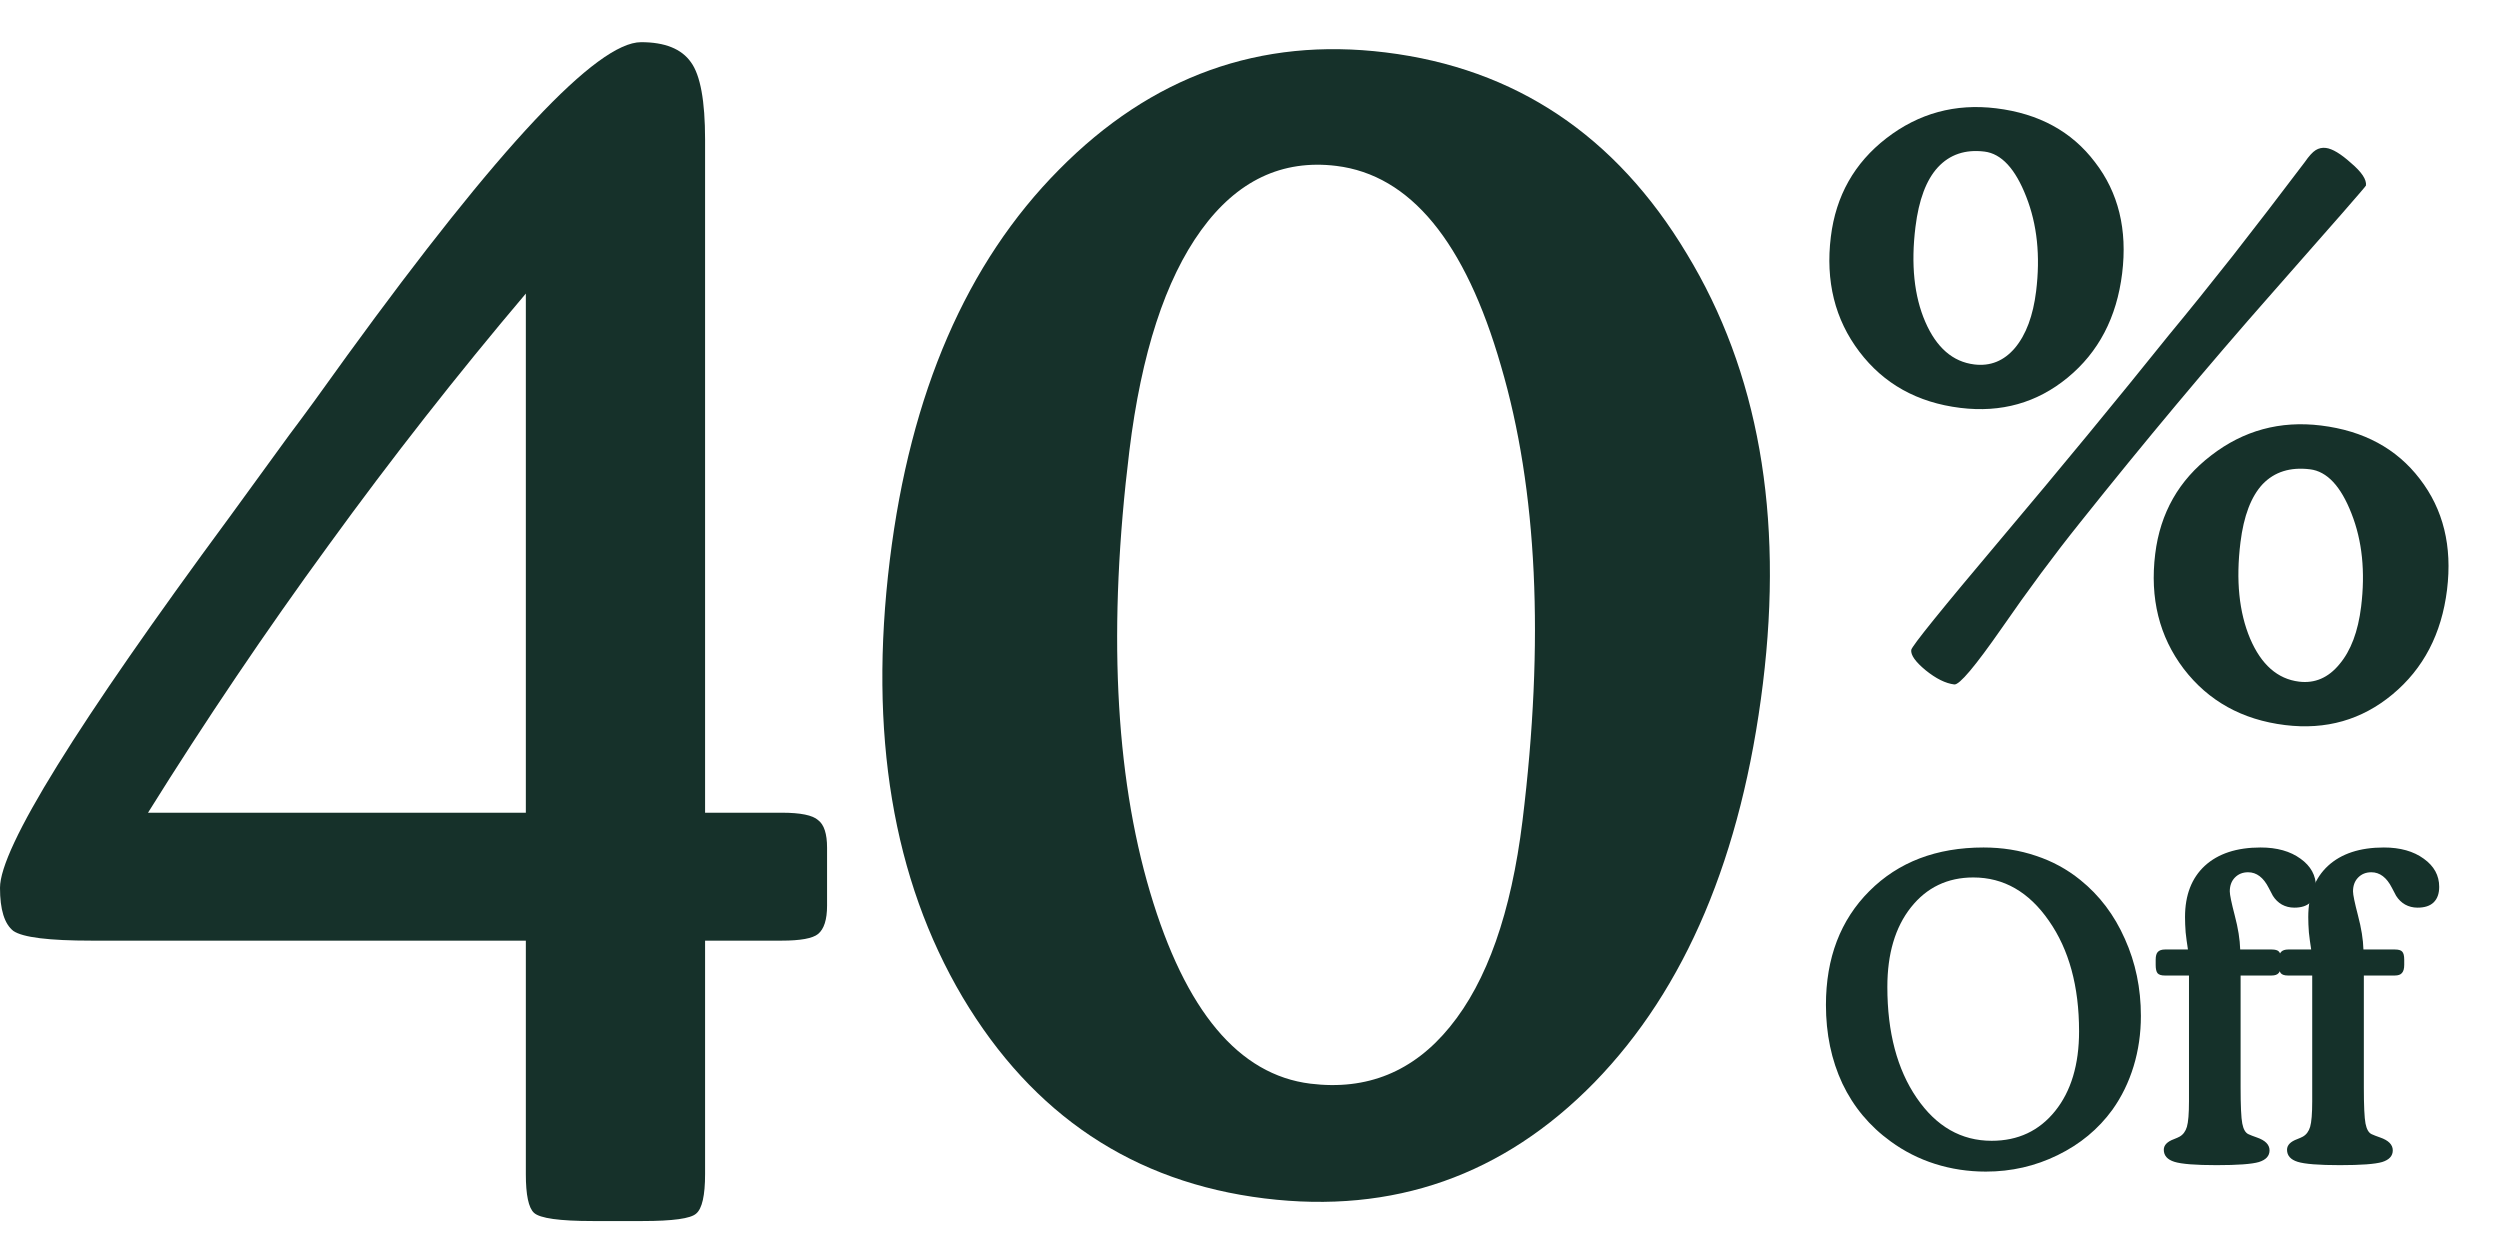 <svg width="450" height="226" viewBox="0 0 450 226" fill="none" xmlns="http://www.w3.org/2000/svg">
<path d="M94.651 146.288V52.842C82.334 67.39 70.508 82.473 59.173 98.092C47.839 113.622 36.995 129.687 26.642 146.288H94.651ZM126.915 211.352C126.915 215.19 126.38 217.555 125.309 218.447C124.327 219.34 121.114 219.786 115.669 219.786H106.7C100.72 219.786 97.195 219.295 96.124 218.314C95.142 217.421 94.651 215.1 94.651 211.352V169.315H16.467C8.791 169.315 4.106 168.734 2.41 167.574C0.803 166.325 0 163.736 0 159.809C0 152.669 13.789 130.401 41.368 93.005L52.078 78.278C54.577 74.976 58.058 70.201 62.52 63.954C89.831 26.379 107.458 7.592 115.402 7.592C119.686 7.592 122.676 8.796 124.371 11.206C126.067 13.527 126.915 18.168 126.915 25.129V146.288H140.704C144.096 146.288 146.283 146.734 147.264 147.627C148.335 148.43 148.871 150.081 148.871 152.58V163.022C148.871 165.521 148.335 167.217 147.264 168.11C146.283 168.913 144.096 169.315 140.704 169.315H126.915V211.352Z" fill="#16312A"/>
<path d="M274.049 147.741C278.018 115.415 276.726 88.118 270.173 65.851C263.735 43.494 253.857 31.498 240.54 29.863C230.781 28.665 222.672 32.519 216.213 41.426C209.754 50.332 205.444 63.579 203.285 81.165C199.416 112.678 200.655 139.143 207.003 160.559C213.35 181.976 222.979 193.477 235.889 195.062C246.055 196.31 254.419 192.9 260.981 184.832C267.658 176.675 272.014 164.311 274.049 147.741ZM160.168 100.79C163.863 70.701 174.012 47.285 190.617 30.544C207.235 13.701 226.827 6.665 249.394 9.436C272.775 12.307 290.846 24.38 303.609 45.656C316.486 66.843 321.058 92.633 317.326 123.028C313.519 154.032 303.409 177.969 286.994 194.836C270.593 211.603 250.803 218.563 227.626 215.717C204.042 212.821 185.92 200.742 173.259 179.478C160.7 158.228 156.336 131.998 160.168 100.79Z" fill="#16312A"/>
<path d="M425.417 170.908H431.075C431.724 170.908 432.161 171.033 432.386 171.283C432.636 171.533 432.761 172.02 432.761 172.744V173.681C432.761 174.355 432.623 174.842 432.349 175.142C432.099 175.442 431.674 175.592 431.075 175.592H425.492V195.676C425.492 199.023 425.592 201.209 425.791 202.233C425.991 203.257 426.353 203.894 426.878 204.144C427.253 204.319 427.765 204.519 428.414 204.743C429.938 205.268 430.7 206.042 430.7 207.067C430.7 208.066 430.063 208.765 428.789 209.165C427.515 209.54 424.98 209.727 421.183 209.727C417.386 209.727 414.85 209.527 413.576 209.127C412.302 208.728 411.665 208.003 411.665 206.954C411.665 206.13 412.277 205.493 413.501 205.043C413.951 204.868 414.288 204.718 414.513 204.593C415.137 204.244 415.575 203.657 415.824 202.832C416.074 201.983 416.199 200.447 416.199 198.224V194.477V175.592H411.815C411.216 175.592 410.791 175.454 410.541 175.18C410.316 174.905 410.204 174.405 410.204 173.681V172.744C410.204 172.095 410.329 171.632 410.579 171.358C410.853 171.058 411.291 170.908 411.89 170.908H416.012C415.837 169.809 415.7 168.785 415.6 167.835C415.525 166.861 415.487 165.937 415.487 165.063C415.487 161.116 416.674 158.043 419.047 155.845C421.445 153.647 424.792 152.548 429.089 152.548C432.036 152.548 434.434 153.222 436.283 154.571C438.132 155.895 439.056 157.581 439.056 159.63C439.056 160.854 438.719 161.79 438.044 162.44C437.395 163.064 436.433 163.377 435.159 163.377C434.335 163.377 433.585 163.189 432.911 162.814C432.261 162.44 431.724 161.915 431.299 161.241C431.1 160.891 430.85 160.416 430.55 159.817C429.601 157.943 428.364 157.007 426.841 157.007C425.866 157.007 425.067 157.331 424.442 157.981C423.843 158.605 423.543 159.43 423.543 160.454C423.543 161.053 423.843 162.502 424.442 164.8C425.042 167.074 425.367 169.109 425.417 170.908Z" fill="#15312A"/>
<path d="M403.235 170.908H408.892C409.542 170.908 409.979 171.033 410.204 171.283C410.454 171.533 410.579 172.02 410.579 172.744V173.681C410.579 174.355 410.441 174.842 410.166 175.142C409.917 175.442 409.492 175.592 408.892 175.592H403.309V195.676C403.309 199.023 403.409 201.209 403.609 202.233C403.809 203.257 404.171 203.894 404.696 204.144C405.071 204.319 405.583 204.519 406.232 204.743C407.756 205.268 408.518 206.042 408.518 207.067C408.518 208.066 407.881 208.765 406.607 209.165C405.333 209.54 402.797 209.727 399 209.727C395.203 209.727 392.668 209.527 391.394 209.127C390.12 208.728 389.483 208.003 389.483 206.954C389.483 206.13 390.095 205.493 391.319 205.043C391.769 204.868 392.106 204.718 392.331 204.593C392.955 204.244 393.392 203.657 393.642 202.832C393.892 201.983 394.017 200.447 394.017 198.224V194.477V175.592H389.633C389.033 175.592 388.609 175.454 388.359 175.18C388.134 174.905 388.022 174.405 388.022 173.681V172.744C388.022 172.095 388.147 171.632 388.396 171.358C388.671 171.058 389.108 170.908 389.708 170.908H393.83C393.655 169.809 393.517 168.785 393.417 167.835C393.342 166.861 393.305 165.937 393.305 165.063C393.305 161.116 394.492 158.043 396.865 155.845C399.263 153.647 402.61 152.548 406.907 152.548C409.854 152.548 412.252 153.222 414.101 154.571C415.949 155.895 416.874 157.581 416.874 159.63C416.874 160.854 416.536 161.79 415.862 162.44C415.212 163.064 414.251 163.377 412.977 163.377C412.152 163.377 411.403 163.189 410.728 162.814C410.079 162.44 409.542 161.915 409.117 161.241C408.917 160.891 408.668 160.416 408.368 159.817C407.419 157.943 406.182 157.007 404.658 157.007C403.684 157.007 402.885 157.331 402.26 157.981C401.661 158.605 401.361 159.43 401.361 160.454C401.361 161.053 401.661 162.502 402.26 164.8C402.86 167.074 403.185 169.109 403.235 170.908Z" fill="#15312A"/>
<path d="M374.233 185.634C374.233 177.54 372.422 170.908 368.8 165.737C365.203 160.541 360.669 157.943 355.198 157.943C350.552 157.943 346.805 159.742 343.957 163.339C341.134 166.911 339.723 171.682 339.723 177.653C339.723 185.821 341.484 192.478 345.006 197.624C348.528 202.77 353.025 205.343 358.495 205.343C363.242 205.343 367.051 203.557 369.924 199.985C372.796 196.413 374.233 191.629 374.233 185.634ZM357.446 210.888C354.274 210.888 351.226 210.426 348.304 209.502C345.406 208.578 342.746 207.229 340.322 205.455C336.526 202.708 333.628 199.235 331.629 195.039C329.656 190.817 328.669 186.096 328.669 180.875C328.669 172.432 331.28 165.6 336.501 160.379C341.721 155.158 348.566 152.548 357.034 152.548C360.381 152.548 363.529 153.047 366.476 154.047C369.424 155.021 372.084 156.47 374.458 158.393C377.905 161.166 380.578 164.7 382.476 168.997C384.4 173.269 385.361 177.89 385.361 182.861C385.361 186.033 384.924 189.056 384.05 191.929C383.176 194.801 381.902 197.412 380.228 199.76C377.705 203.232 374.42 205.955 370.373 207.928C366.352 209.902 362.043 210.888 357.446 210.888Z" fill="#15312A"/>
<path d="M403.281 97.641C402.445 104.452 403.026 110.224 405.025 114.958C407.029 119.642 409.963 122.22 413.826 122.695C416.672 123.044 419.096 122 421.098 119.563C423.151 117.132 424.452 113.681 425.001 109.208C425.775 102.905 425.197 97.314 423.268 92.434C421.346 87.503 418.86 84.85 415.81 84.475C412.252 84.038 409.408 84.928 407.279 87.143C405.201 89.364 403.868 92.863 403.281 97.641ZM387.937 99.704C388.842 92.334 392.199 86.426 398.007 81.98C403.822 77.483 410.414 75.687 417.784 76.592C425.459 77.534 431.386 80.738 435.564 86.204C439.794 91.677 441.428 98.326 440.467 106.154C439.493 114.083 436.22 120.362 430.647 124.992C425.131 129.578 418.688 131.418 411.318 130.513C403.592 129.564 397.507 126.186 393.06 120.377C388.665 114.575 386.957 107.684 387.937 99.704ZM425.874 33.395C425.855 33.548 420.182 40.048 408.853 52.897C397.524 65.746 386.035 79.478 374.386 94.093C369.756 99.871 365.057 106.207 360.289 113.103C355.527 119.948 352.689 123.314 351.774 123.202C350.198 123.008 348.472 122.151 346.595 120.631C344.769 119.117 343.912 117.902 344.024 116.988C344.105 116.327 349.49 109.662 360.177 96.992C370.865 84.323 380.96 72.07 390.461 60.235C393.914 56.068 397.718 51.349 401.873 46.081C406.035 40.762 410.364 35.128 414.86 29.18C415.614 28.085 416.27 27.366 416.828 27.022C417.386 26.678 417.996 26.546 418.656 26.627C419.825 26.771 421.339 27.679 423.197 29.352C425.113 30.98 426.005 32.328 425.874 33.395ZM329.552 42.618C330.456 35.248 333.788 29.337 339.545 24.885C345.36 20.388 351.952 18.592 359.322 19.497C366.997 20.439 372.921 23.669 377.093 29.186C381.323 34.658 382.954 41.333 381.986 49.212C381.013 57.141 377.743 63.395 372.176 67.974C366.666 72.508 360.226 74.323 352.856 73.418C345.131 72.469 339.07 69.094 334.675 63.292C330.279 57.489 328.572 50.598 329.552 42.618ZM344.782 40.851C343.952 47.611 344.543 53.307 346.554 57.94C348.564 62.572 351.501 65.126 355.364 65.6C358.261 65.956 360.705 64.966 362.694 62.63C364.689 60.244 365.959 56.84 366.502 52.418C367.282 46.065 366.688 40.394 364.721 35.406C362.76 30.367 360.255 27.66 357.205 27.285C353.749 26.861 350.95 27.807 348.808 30.124C346.723 32.396 345.381 35.972 344.782 40.851Z" fill="#16312A"/>
</svg>
